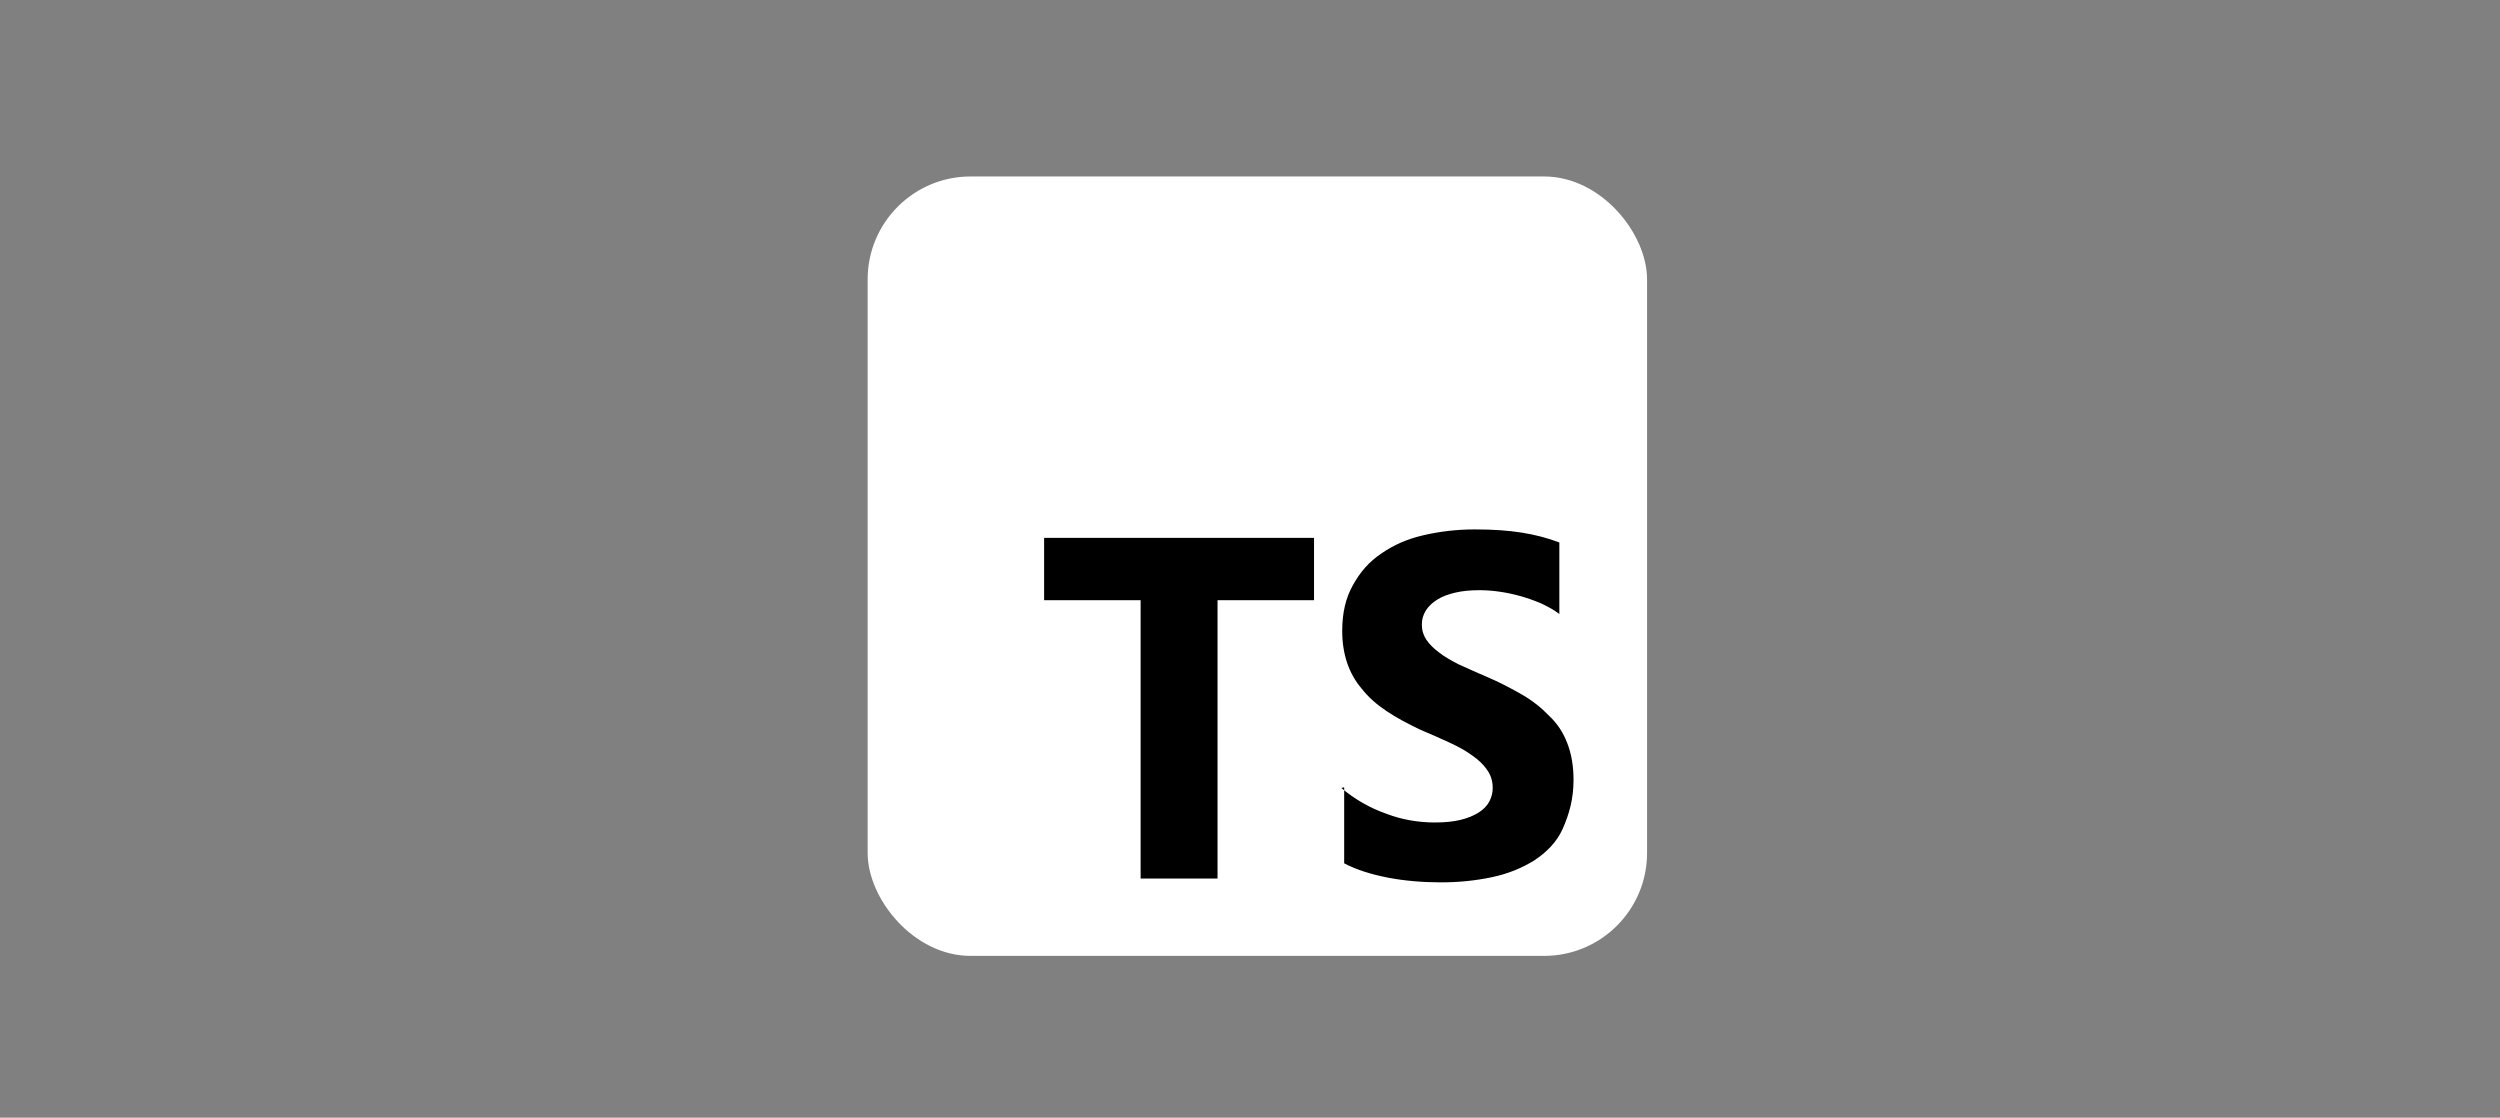 <?xml version="1.0" encoding="UTF-8"?>
<svg xmlns="http://www.w3.org/2000/svg" xmlns:xlink="http://www.w3.org/1999/xlink" width="170px" height="76px" viewBox="0 0 170 76" version="1.1">
  <rect x="0" y="0" width="170" height="76" fill="#808080" stroke="none"/>
  <title>brettinghams_digitalagentur_typescript</title>
  <g id="Mainpage" stroke="none" stroke-width="1" fill="none" fill-rule="evenodd">
    <g id="brettinghams_digitalagentur_typescript">
      <rect id="Rectangle-Copy-56" fill-opacity="0" fill="#D8D8D8" x="0" y="0" width="170" height="76"></rect>
      <g id="Group" transform="translate(59, 12)">
        <rect id="Rectangle" fill="#FFFFFF" fill-rule="nonzero" x="0" y="0" width="53" height="53" rx="7"></rect>
        <path d="M32.404,41.536 L32.404,46.707 C33.235,47.142 34.25,47.462 35.378,47.679 C36.506,47.897 37.736,48 38.967,48 C40.197,48 41.325,47.886 42.453,47.648 C43.581,47.41 44.504,47.017 45.324,46.511 C46.154,45.963 46.862,45.27 47.272,44.339 C47.682,43.408 48,42.374 48,41.029 C48,40.088 47.856,39.271 47.58,38.547 C47.303,37.823 46.903,37.203 46.349,36.686 C45.826,36.138 45.221,35.651 44.504,35.238 C43.786,34.824 42.966,34.39 42.043,33.997 C41.366,33.717 40.812,33.449 40.197,33.18 C39.664,32.911 39.203,32.642 38.864,32.373 C38.485,32.094 38.198,31.804 37.993,31.504 C37.788,31.194 37.685,30.853 37.685,30.47 C37.685,30.118 37.776,29.798 37.962,29.508 C38.147,29.219 38.403,28.981 38.731,28.774 C39.059,28.567 39.469,28.412 39.961,28.298 C40.443,28.184 40.976,28.133 41.602,28.133 C42.032,28.133 42.484,28.165 42.935,28.23 C43.406,28.295 43.888,28.395 44.37,28.53 C44.852,28.664 45.324,28.83 45.806,29.037 C46.257,29.243 46.677,29.481 47.036,29.75 L47.036,24.889 C46.257,24.59 45.396,24.362 44.473,24.217 C43.55,24.072 42.525,24 41.294,24 C40.064,24 38.936,24.134 37.808,24.393 C36.68,24.652 35.757,25.065 34.937,25.634 C34.107,26.193 33.502,26.875 32.989,27.806 C32.507,28.675 32.271,29.667 32.271,30.909 C32.271,32.46 32.712,33.804 33.604,34.839 C34.486,35.976 35.86,36.804 37.603,37.631 C38.31,37.921 38.936,38.21 39.551,38.489 C40.166,38.769 40.679,39.058 41.089,39.358 C41.53,39.658 41.879,39.989 42.114,40.341 C42.371,40.692 42.504,41.106 42.504,41.582 C42.504,41.913 42.424,42.223 42.268,42.512 C42.112,42.802 41.868,43.05 41.54,43.257 C41.212,43.464 40.812,43.629 40.31,43.754 C39.828,43.867 39.285,43.929 38.567,43.929 C37.439,43.929 36.311,43.733 35.286,43.34 C34.158,42.947 33.132,42.357 32.21,41.582 L32.404,41.536 Z M23.792,28.815 L30.354,28.815 L30.354,24.575 L12,24.575 L12,28.815 L18.562,28.815 L18.562,47.741 L23.792,47.741 L23.792,28.815 Z" id="Shape" fill="#000000"></path>
      </g>
    </g>
  </g>
</svg>

